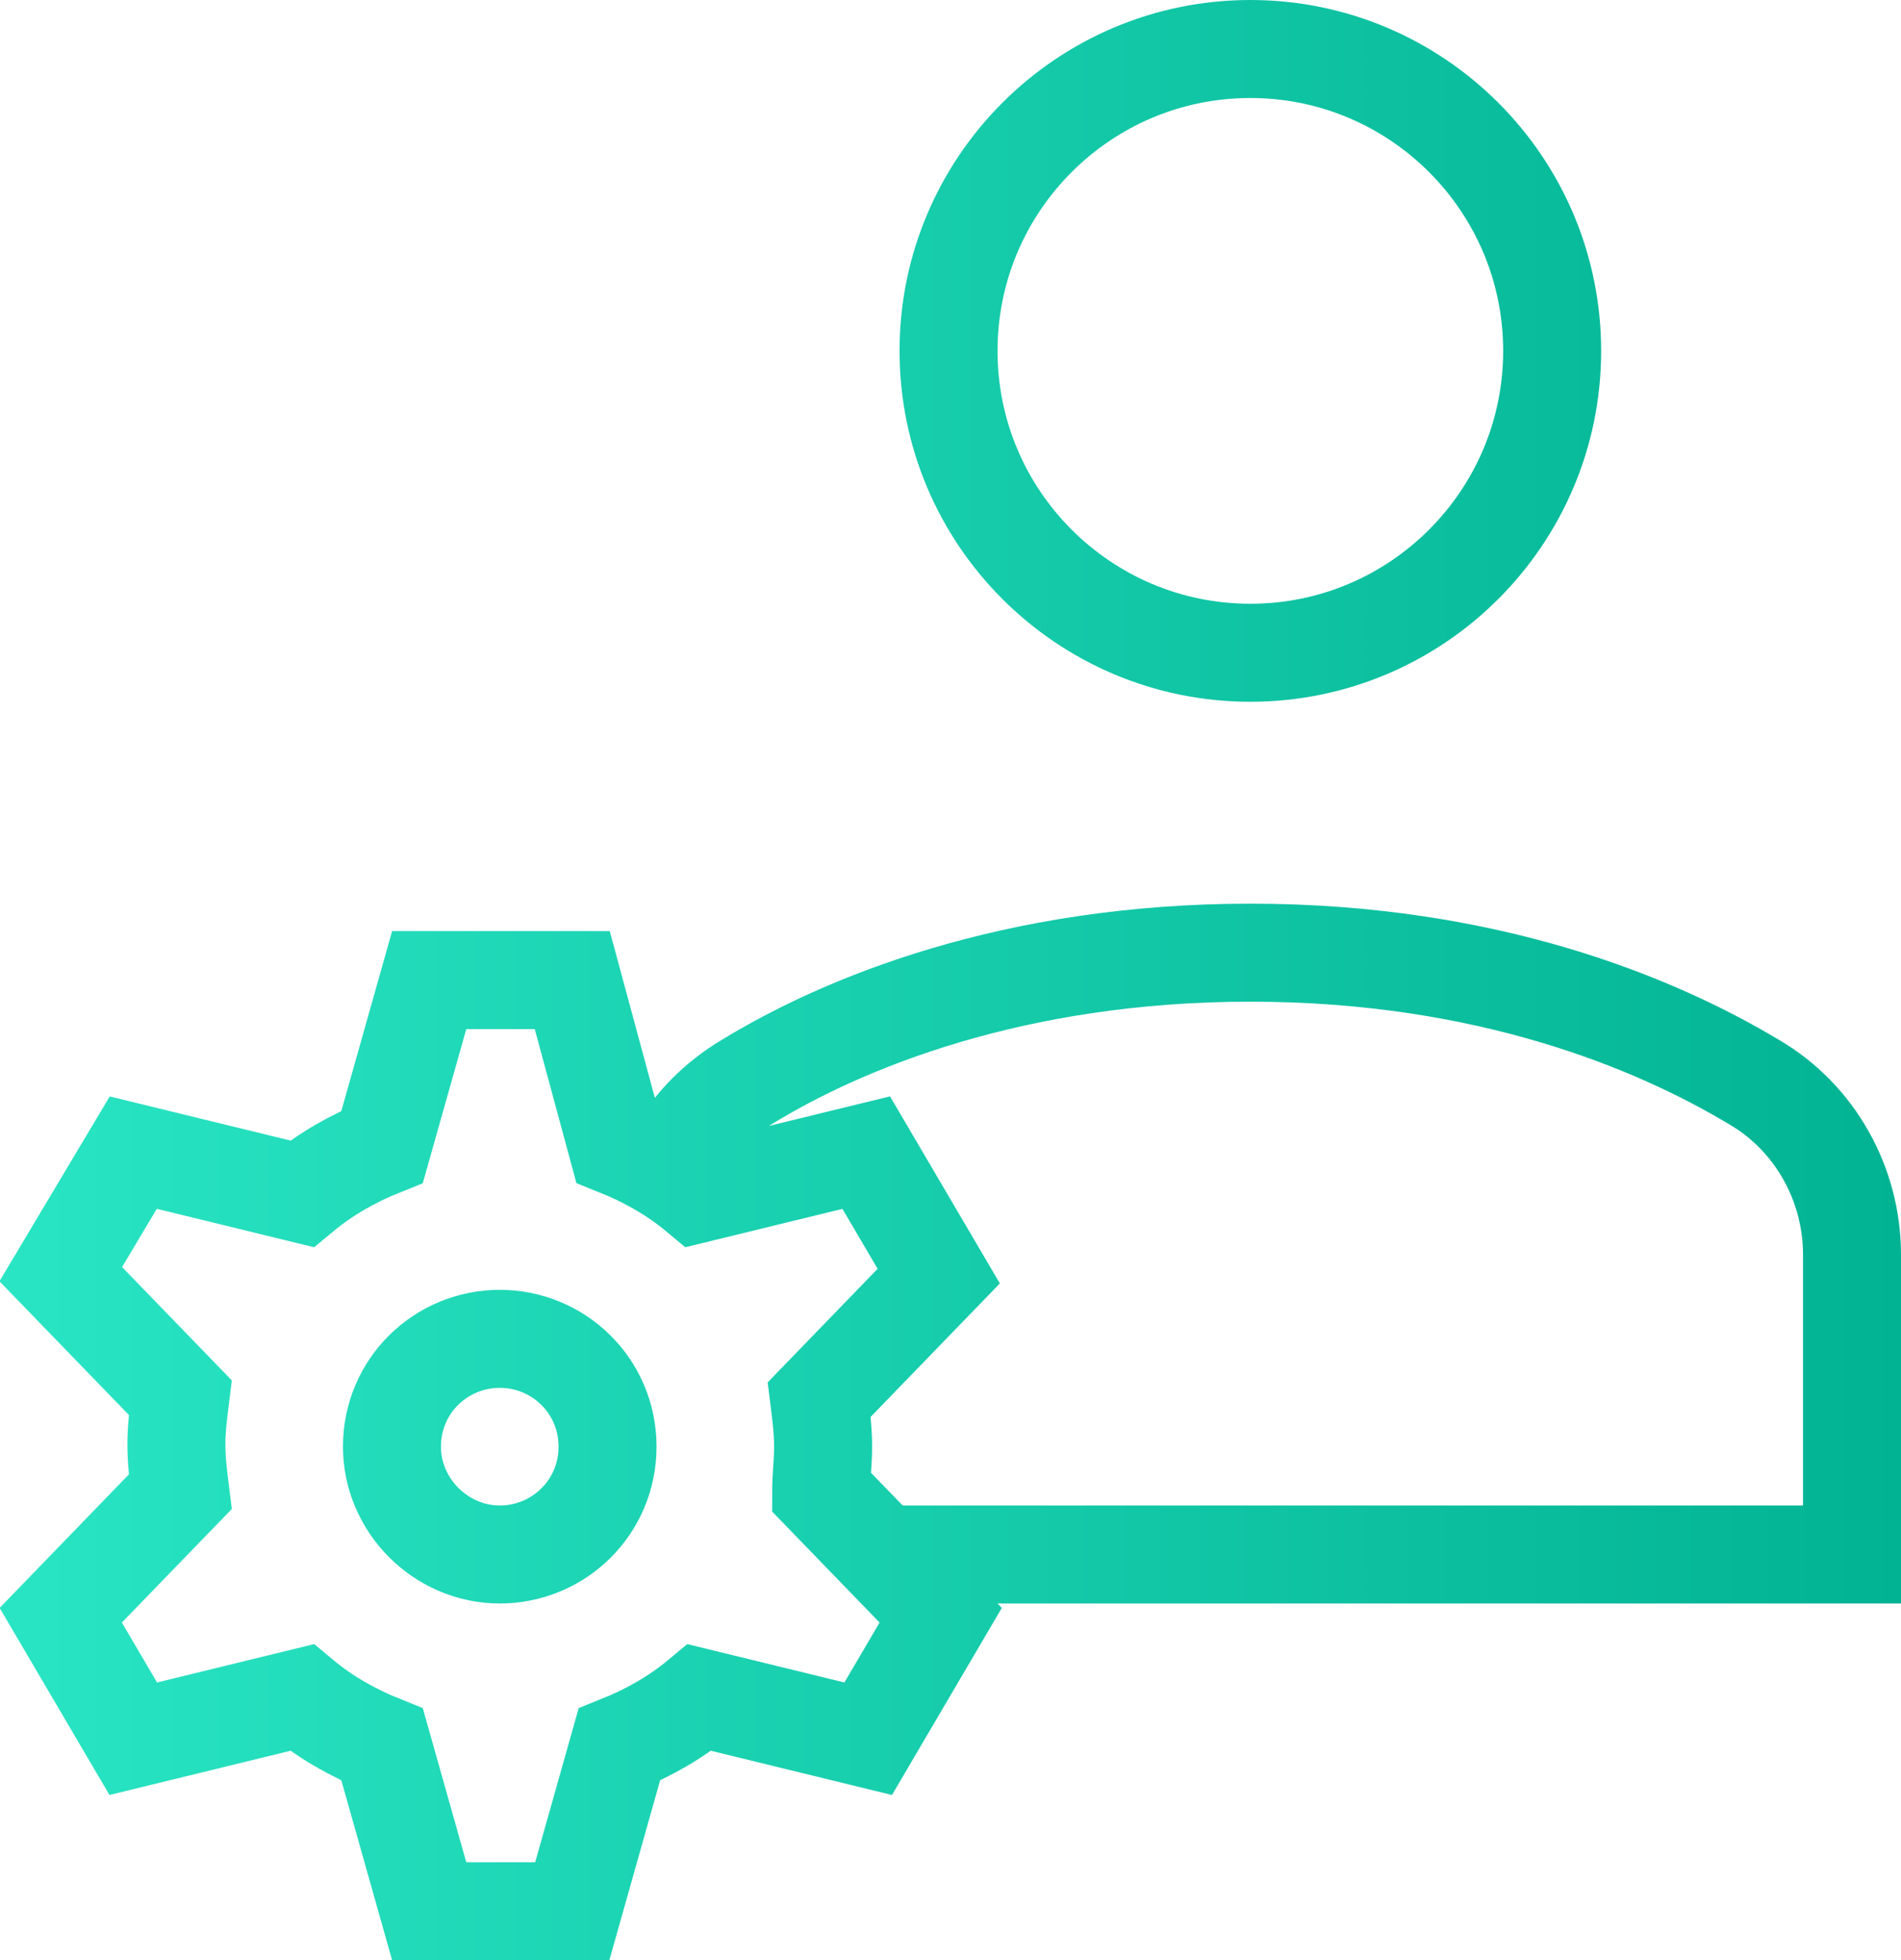 <?xml version="1.0" encoding="utf-8"?>
<!-- Generator: Adobe Illustrator 26.2.1, SVG Export Plug-In . SVG Version: 6.00 Build 0)  -->
<svg version="1.1" id="Layer_1" xmlns="http://www.w3.org/2000/svg" xmlns:xlink="http://www.w3.org/1999/xlink" x="0px" y="0px"
	 viewBox="0 0 97 100" style="enable-background:new 0 0 97 100;" xml:space="preserve">
<style type="text/css">
	.st0{fill:none;stroke:url(#SVGID_1_);stroke-width:5;stroke-miterlimit:10;}
</style>
<g id="a">
</g>
<g id="b">
	<g id="c">
		
			<linearGradient id="SVGID_1_" gradientUnits="userSpaceOnUse" x1="3.311247e-02" y1="52" x2="97.02" y2="52" gradientTransform="matrix(1 0 0 -1 0 102)">
			<stop  offset="0" style="stop-color:#29E5C3"/>
			<stop  offset="1" style="stop-color:#02B393"/>
		</linearGradient>
		<path class="st0" d="M63.8,2.5c8.5,0,15.4,6.9,15.4,15.4s-6.9,15.4-15.4,15.4s-15.4-6.9-15.4-15.4S55.3,2.5,63.8,2.5z M45.4,79.3
			h49.1V64c0-3.6-1.9-7-5-8.8c-5-3-13.6-6.6-25.7-6.6S43,52.2,38.1,55.2c-1.5,0.9-2.7,2.1-3.5,3.5 M20,73.8c0,3,2.5,5.5,5.5,5.5
			s5.5-2.4,5.5-5.5s-2.5-5.5-5.5-5.5S20,70.7,20,73.8z M42,73.8c0-0.8-0.1-1.6-0.2-2.4l6.1-6.3l-3.7-6.3l-8.6,2.1
			c-1.2-1-2.6-1.8-4.1-2.4L29.2,50h-7.3l-2.4,8.5c-1.5,0.6-2.9,1.4-4.1,2.4l-8.6-2.1L3.1,65l6.1,6.3c-0.1,0.8-0.2,1.6-0.2,2.4
			s0.1,1.6,0.2,2.4l-6.1,6.3l3.7,6.3l8.6-2.1c1.2,1,2.6,1.8,4.1,2.4l2.4,8.5h7.3l2.4-8.5c1.5-0.6,2.9-1.4,4.1-2.4l8.6,2.1l3.7-6.3
			l-6.1-6.3C41.9,75.3,42,74.6,42,73.8z"/>
	</g>
</g>
</svg>
